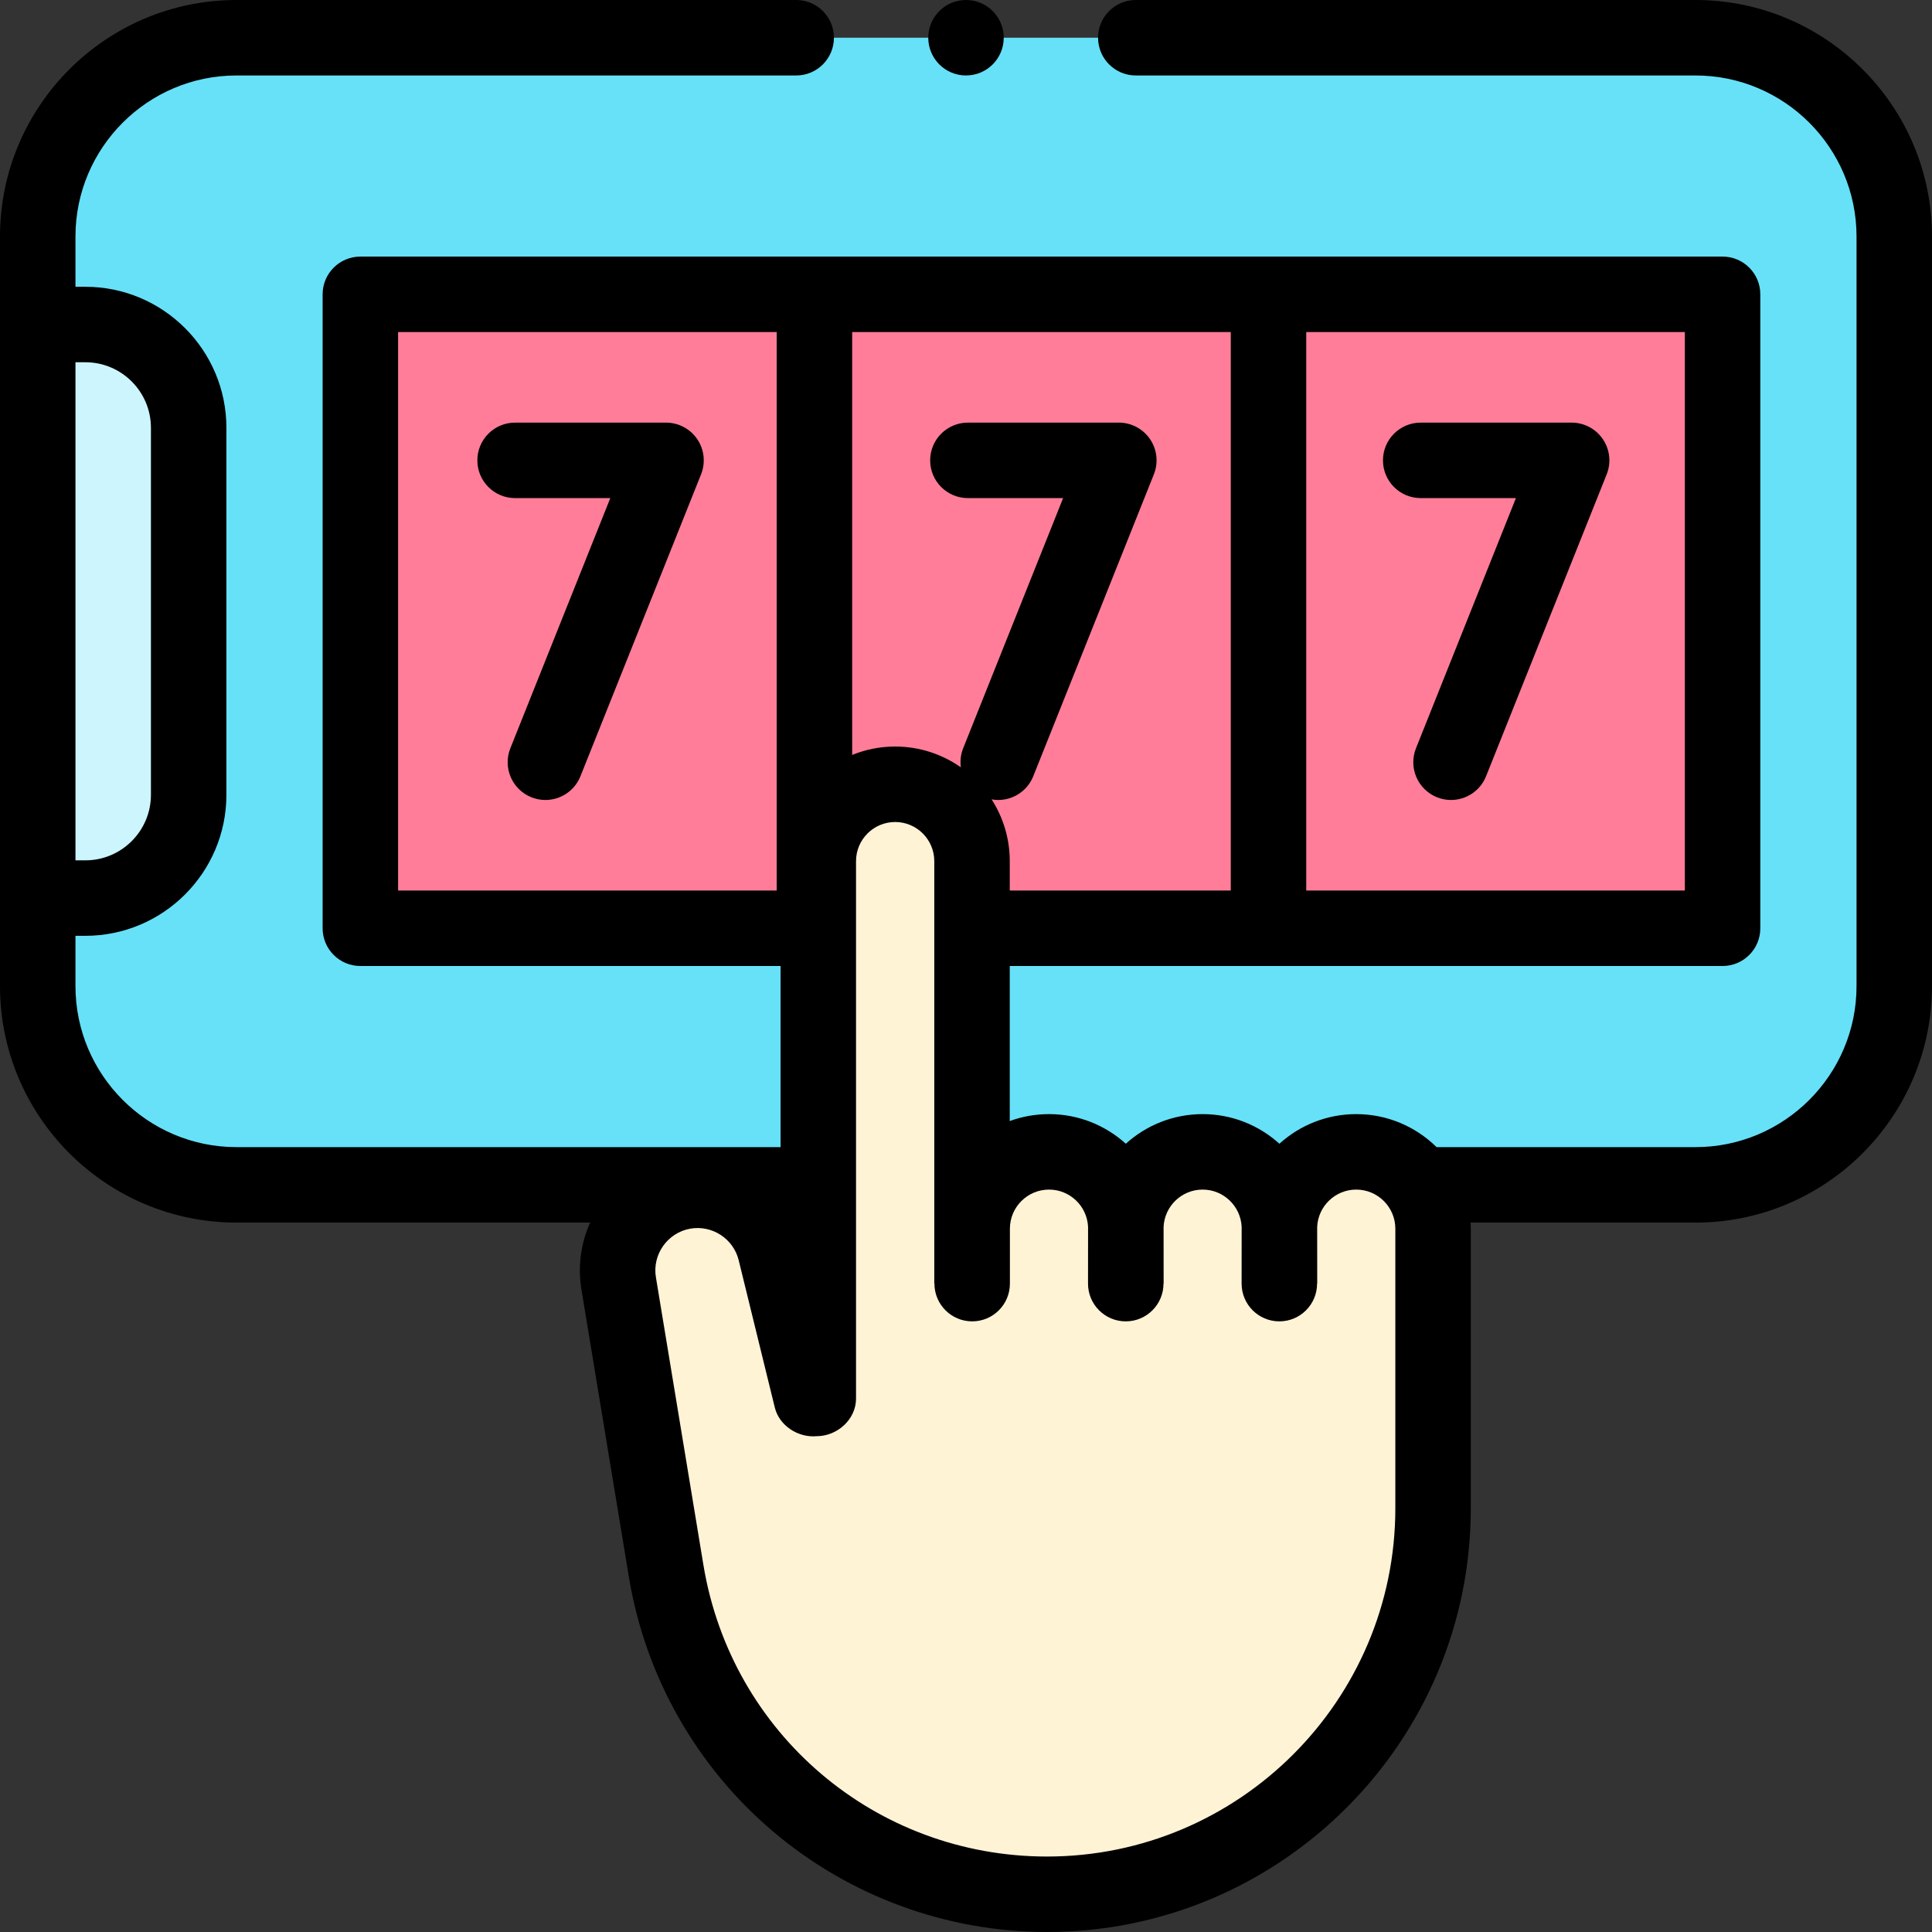 <svg id="Capa_1" enable-background="new 0 0 512 512" height="512" viewBox="0 0 512 512" width="512" xmlns="http://www.w3.org/2000/svg"><rect x="0" y="0" width="512" height="512" fill="#333333" stroke="none"/><g><g><g><path d="m502 62.683v198.634c0 29.096-23.587 52.683-52.683 52.683h-386.634c-29.096 0-52.683-23.587-52.683-52.683v-198.634c0-29.096 23.587-52.683 52.683-52.683h386.634c29.096 0 52.683 23.587 52.683 52.683z" fill="#66e1f8"/></g><g><path d="m10 86v152h12.624c15.119 0 27.376-12.257 27.376-27.376v-97.247c0-15.12-12.257-27.377-27.376-27.377z" fill="#ccf5fd"/></g></g><g><g><path d="m95.499 78h361.003v168h-361.003z" fill="#ff7d99"/></g></g><g><g><g id="XMLID_44_"><path d="m205.475 331.598c-2.66-10.849-13.279-17.775-24.28-15.835-11.446 2.018-19.135 12.873-17.241 24.34l12.593 76.264c8.156 49.397 50.866 85.633 100.932 85.633 56.499 0 102.3-45.801 102.3-102.3v-59.525-14.552c0-11.25-9.12-20.37-20.37-20.37-11.25 0-20.37 9.12-20.37 20.37v14.552h.037v-14.552c0-11.25-9.12-20.37-20.37-20.37-11.25 0-20.37 9.12-20.37 20.37v14.552h.037v-14.552c0-11.25-9.12-20.37-20.37-20.37-11.25 0-20.37 9.12-20.37 20.37v14.552h-.037v-111.965c0-11.25-9.12-20.37-20.37-20.37-11.25 0-20.37 9.12-20.37 20.37v142.424z" fill="#fff3d6"/></g></g></g><g><path d="m449.317 0h-148.317c-5.523 0-10 4.478-10 10s4.477 10 10 10h148.317c23.536 0 42.683 19.147 42.683 42.683v198.635c0 23.535-19.147 42.682-42.683 42.682h-68.609c-5.486-5.404-13.008-8.747-21.299-8.747-7.822 0-14.962 2.974-20.351 7.849-5.389-4.875-12.529-7.849-20.351-7.849s-14.962 2.974-20.351 7.849c-5.389-4.875-12.529-7.849-20.351-7.849-3.654 0-7.16.649-10.408 1.838v-41.091h188.905c5.523 0 10-4.478 10-10v-168c0-5.522-4.477-10-10-10h-361.003c-5.523 0-10 4.478-10 10v168c0 5.522 4.477 10 10 10h111.358v48h-144.174c-23.536 0-42.683-19.147-42.683-42.683v-13.317h2.624c20.609 0 37.376-16.767 37.376-37.376v-97.248c0-20.609-16.767-37.376-37.376-37.376h-2.624v-13.317c0-23.536 19.147-42.683 42.683-42.683h148.317c5.523 0 10-4.478 10-10s-4.477-10-10-10h-148.317c-34.564 0-62.683 28.119-62.683 62.683v198.635c0 34.563 28.119 62.682 62.683 62.682h93.707c-2.411 5.392-3.33 11.511-2.303 17.731l12.593 76.265c4.331 26.227 17.878 50.14 38.147 67.337 20.27 17.196 46.071 26.667 72.652 26.667 61.922 0 112.3-50.378 112.3-112.3v-74.077c0-.544-.016-1.085-.044-1.623h59.582c34.564 0 62.683-28.119 62.683-62.683v-198.634c0-34.564-28.119-62.683-62.683-62.683zm-426.693 96c9.581 0 17.376 7.795 17.376 17.376v97.248c0 9.581-7.795 17.376-17.376 17.376h-2.624v-132zm240.165 115.843c.583.104 1.167.16 1.747.16 3.97 0 7.726-2.381 9.289-6.293l31.963-80c1.231-3.08.854-6.571-1.007-9.318-1.86-2.746-4.962-4.392-8.279-4.392h-40c-5.523 0-10 4.478-10 10s4.477 10 10 10h25.236l-26.485 66.29c-.665 1.665-.844 3.4-.617 5.057-4.934-3.465-10.935-5.507-17.409-5.507-4.029 0-7.873.795-11.394 2.226v-112.066h100.334v148h-58.571v-7.79c0-6.024-1.77-11.64-4.807-16.367zm183.712 24.157h-100.334v-148h100.334zm-341.002-148h100.334v148h-100.334zm264.28 311.7c0 50.895-41.405 92.3-92.3 92.3-45.375 0-83.674-32.493-91.067-77.262l-12.593-76.265c-.996-6.031 3.092-11.801 9.112-12.863 5.793-1.012 11.43 2.655 12.831 8.369l9.57 39.035c1.191 4.856 6.216 8.019 11.048 7.595.314.03-.322 0 0 0 5.523 0 10.477-4.453 10.477-9.976v-142.423c0-5.718 4.652-10.37 10.37-10.37s10.37 4.652 10.37 10.37v111.965h.038c0 5.522 4.477 10 10 10s10-4.478 10-10v-14.552c0-5.718 4.652-10.37 10.37-10.37 5.551 0 10.084 4.388 10.345 9.876-.003.165-.013 15.046-.013 15.046 0 5.522 4.477 10 10 10s10-4.478 10-10h.038s-.01-14.881-.013-15.046c.261-5.488 4.794-9.876 10.345-9.876 5.554 0 10.088 4.392 10.345 9.882-.003.163-.012 15.04-.012 15.04 0 5.522 4.477 10 10 10s10-4.478 10-10h.037s-.01-14.876-.012-15.04c.257-5.491 4.792-9.882 10.345-9.882 5.718 0 10.37 4.652 10.37 10.37v74.077z"/><path d="m184.781 116.392c-1.86-2.746-4.962-4.392-8.279-4.392h-40c-5.523 0-10 4.478-10 10s4.477 10 10 10h25.236l-26.485 66.29c-2.049 5.129.447 10.947 5.576 12.996 1.216.486 2.472.717 3.707.717 3.97 0 7.726-2.381 9.289-6.293l31.963-80c1.231-3.08.854-6.571-1.007-9.318z"/><path d="m376.501 132h25.236l-26.485 66.29c-2.049 5.129.447 10.947 5.576 12.996 1.216.486 2.472.717 3.707.717 3.97 0 7.726-2.381 9.289-6.293l31.963-80c1.231-3.08.854-6.571-1.007-9.318-1.86-2.746-4.962-4.392-8.279-4.392h-40c-5.523 0-10 4.478-10 10s4.478 10 10 10z"/><circle cx="256" cy="10" r="10"/></g></g></svg>